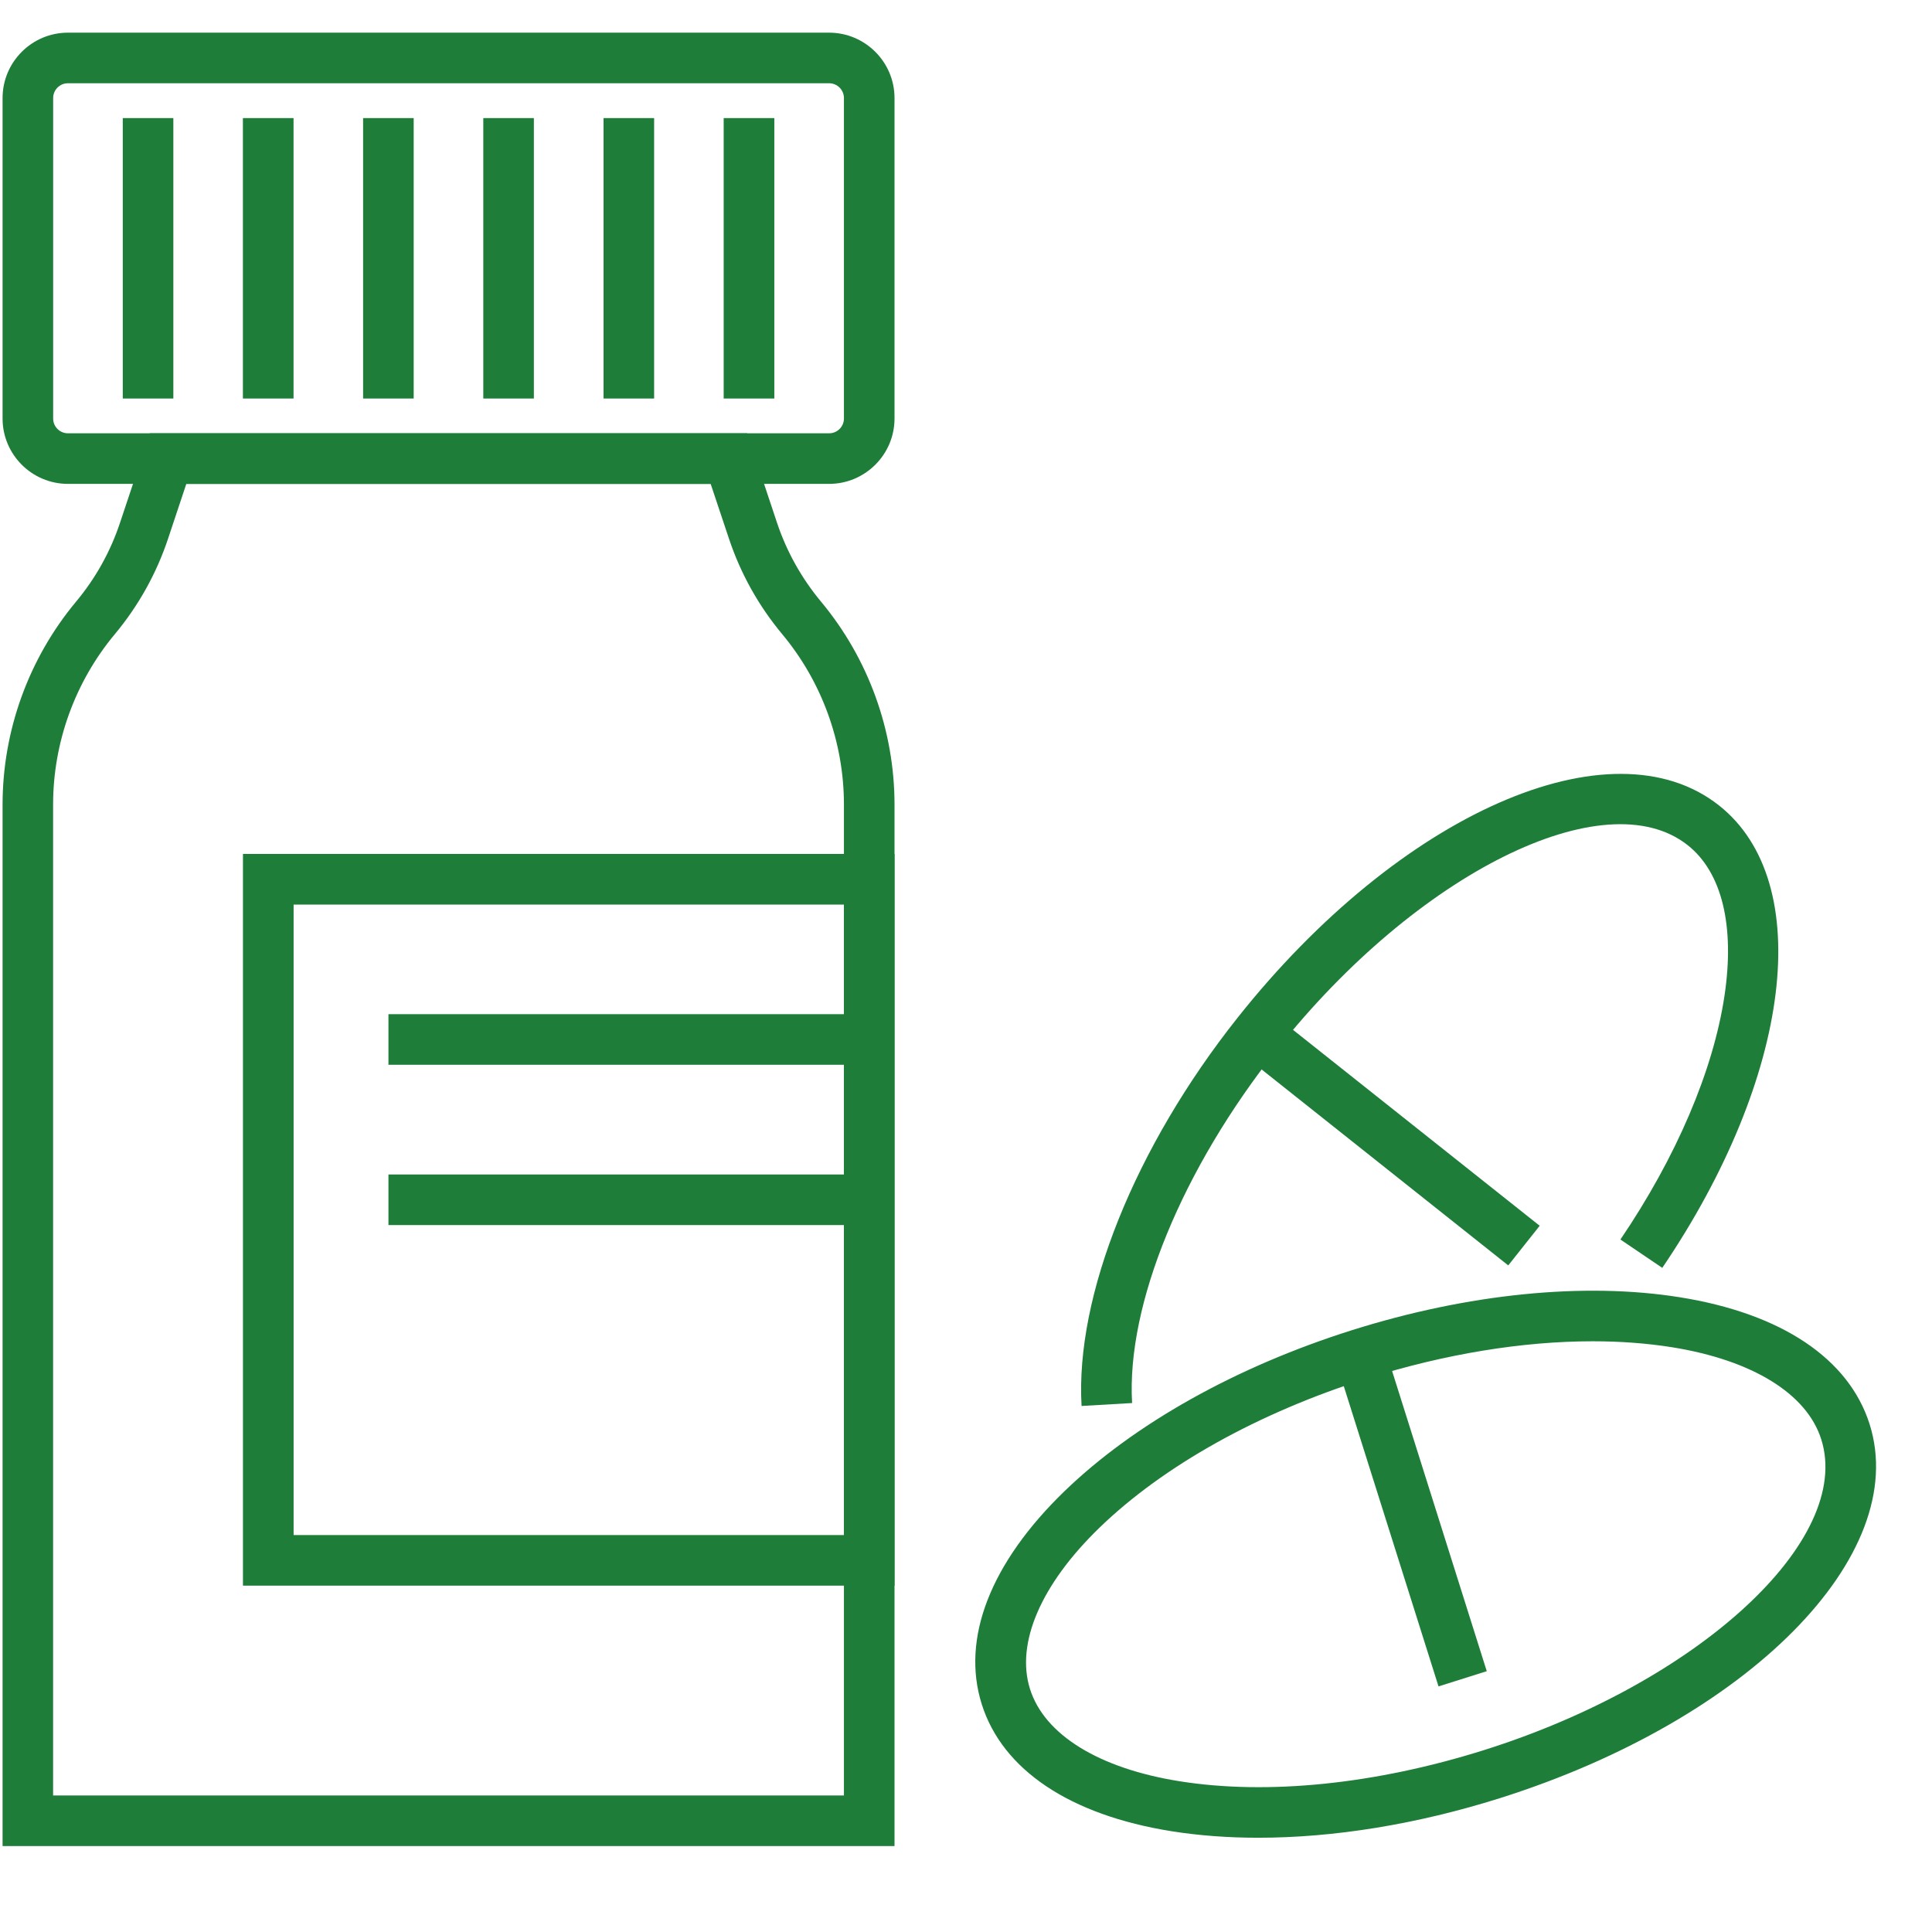<svg width="33" height="33" viewBox="0 0 33 33" fill="none" xmlns="http://www.w3.org/2000/svg">
<g clip-path="url(#clip0_231_669)">
<path d="M15.279 31.532H0.044V13.743C0.044 12.479 0.49 11.248 1.299 10.277C1.634 9.875 1.887 9.421 2.051 8.926L2.56 7.401H12.763L13.271 8.926C13.436 9.421 13.69 9.875 14.024 10.277C14.833 11.248 15.279 12.479 15.279 13.743V31.532ZM0.908 30.668H14.415V13.743C14.415 12.681 14.04 11.646 13.359 10.83C12.956 10.346 12.65 9.797 12.451 9.2L12.139 8.266H3.182L2.871 9.2C2.672 9.797 2.366 10.346 1.963 10.83C1.282 11.646 0.907 12.681 0.907 13.743V30.668H0.908Z" fill="#1F7D3A"/>
<path d="M14.162 8.265H1.16C0.545 8.265 0.044 7.764 0.044 7.149V1.675C0.044 1.059 0.545 0.558 1.16 0.558H14.162C14.777 0.558 15.279 1.059 15.279 1.675V7.149C15.279 7.764 14.777 8.265 14.162 8.265ZM1.16 1.422C1.021 1.422 0.908 1.535 0.908 1.675V7.149C0.908 7.288 1.021 7.401 1.16 7.401H14.162C14.301 7.401 14.415 7.288 14.415 7.149V1.675C14.415 1.535 14.301 1.422 14.162 1.422H1.16Z" fill="#1F7D3A"/>
<path d="M2.097 2.017H2.961V6.807H2.097V2.017Z" fill="#1F7D3A"/>
<path d="M4.149 2.017H5.014V6.807H4.149V2.017Z" fill="#1F7D3A"/>
<path d="M6.202 2.017H7.066V6.807H6.202V2.017Z" fill="#1F7D3A"/>
<path d="M8.255 2.017H9.119V6.807H8.255V2.017Z" fill="#1F7D3A"/>
<path d="M10.309 2.017H11.173V6.807H10.309V2.017Z" fill="#1F7D3A"/>
<path d="M12.361 2.017H13.226V6.807H12.361V2.017Z" fill="#1F7D3A"/>
<path d="M15.279 27.084H4.15V14.586H15.279V27.084ZM5.015 26.22H14.415V15.451H5.015V26.22Z" fill="#1F7D3A"/>
<path d="M6.635 17.323H14.846V18.187H6.635V17.323Z" fill="#1F7D3A"/>
<path d="M6.635 20.061H14.846V20.925H6.635V20.061Z" fill="#1F7D3A"/>
<path d="M21.493 31.39C20.976 31.39 20.48 31.353 20.013 31.279C18.274 31.002 17.123 30.231 16.769 29.109C16.415 27.987 16.917 26.696 18.181 25.472C19.37 24.322 21.113 23.345 23.091 22.721C25.07 22.097 27.058 21.897 28.691 22.158C30.429 22.435 31.581 23.206 31.935 24.328C32.641 26.569 29.864 29.375 25.613 30.716C24.2 31.161 22.782 31.39 21.493 31.39ZM27.206 22.91C26.007 22.91 24.68 23.126 23.351 23.545C21.499 24.129 19.876 25.034 18.782 26.092C17.78 27.062 17.347 28.067 17.593 28.849C17.839 29.631 18.771 30.206 20.148 30.425C21.651 30.665 23.499 30.476 25.351 29.892C29.015 28.737 31.651 26.307 31.109 24.587C30.863 23.805 29.931 23.231 28.554 23.011C28.13 22.944 27.678 22.91 27.206 22.91Z" fill="#1F7D3A"/>
<path d="M22.822 23.262L23.647 23.002L25.395 28.545L24.571 28.805L22.822 23.262Z" fill="#1F7D3A"/>
<path d="M18.474 24.015C18.364 22.134 19.386 19.592 21.14 17.382C23.911 13.89 27.524 12.299 29.365 13.76C31.016 15.07 30.607 18.391 28.393 21.656L27.678 21.172C28.634 19.763 29.265 18.283 29.456 17.006C29.634 15.812 29.412 14.9 28.828 14.437C27.416 13.317 24.205 14.911 21.817 17.919C20.189 19.97 19.239 22.287 19.337 23.965L18.474 24.015Z" fill="#1F7D3A"/>
<path d="M21.213 18L21.75 17.324L26.299 20.937L25.762 21.614L21.213 18Z" fill="#1F7D3A"/>
</g>
<defs>
<clipPath id="clip0_231_669">
<rect width="32" height="32" fill="white" transform="translate(0.044 0.045)"/>
</clipPath>
</defs>
</svg>
